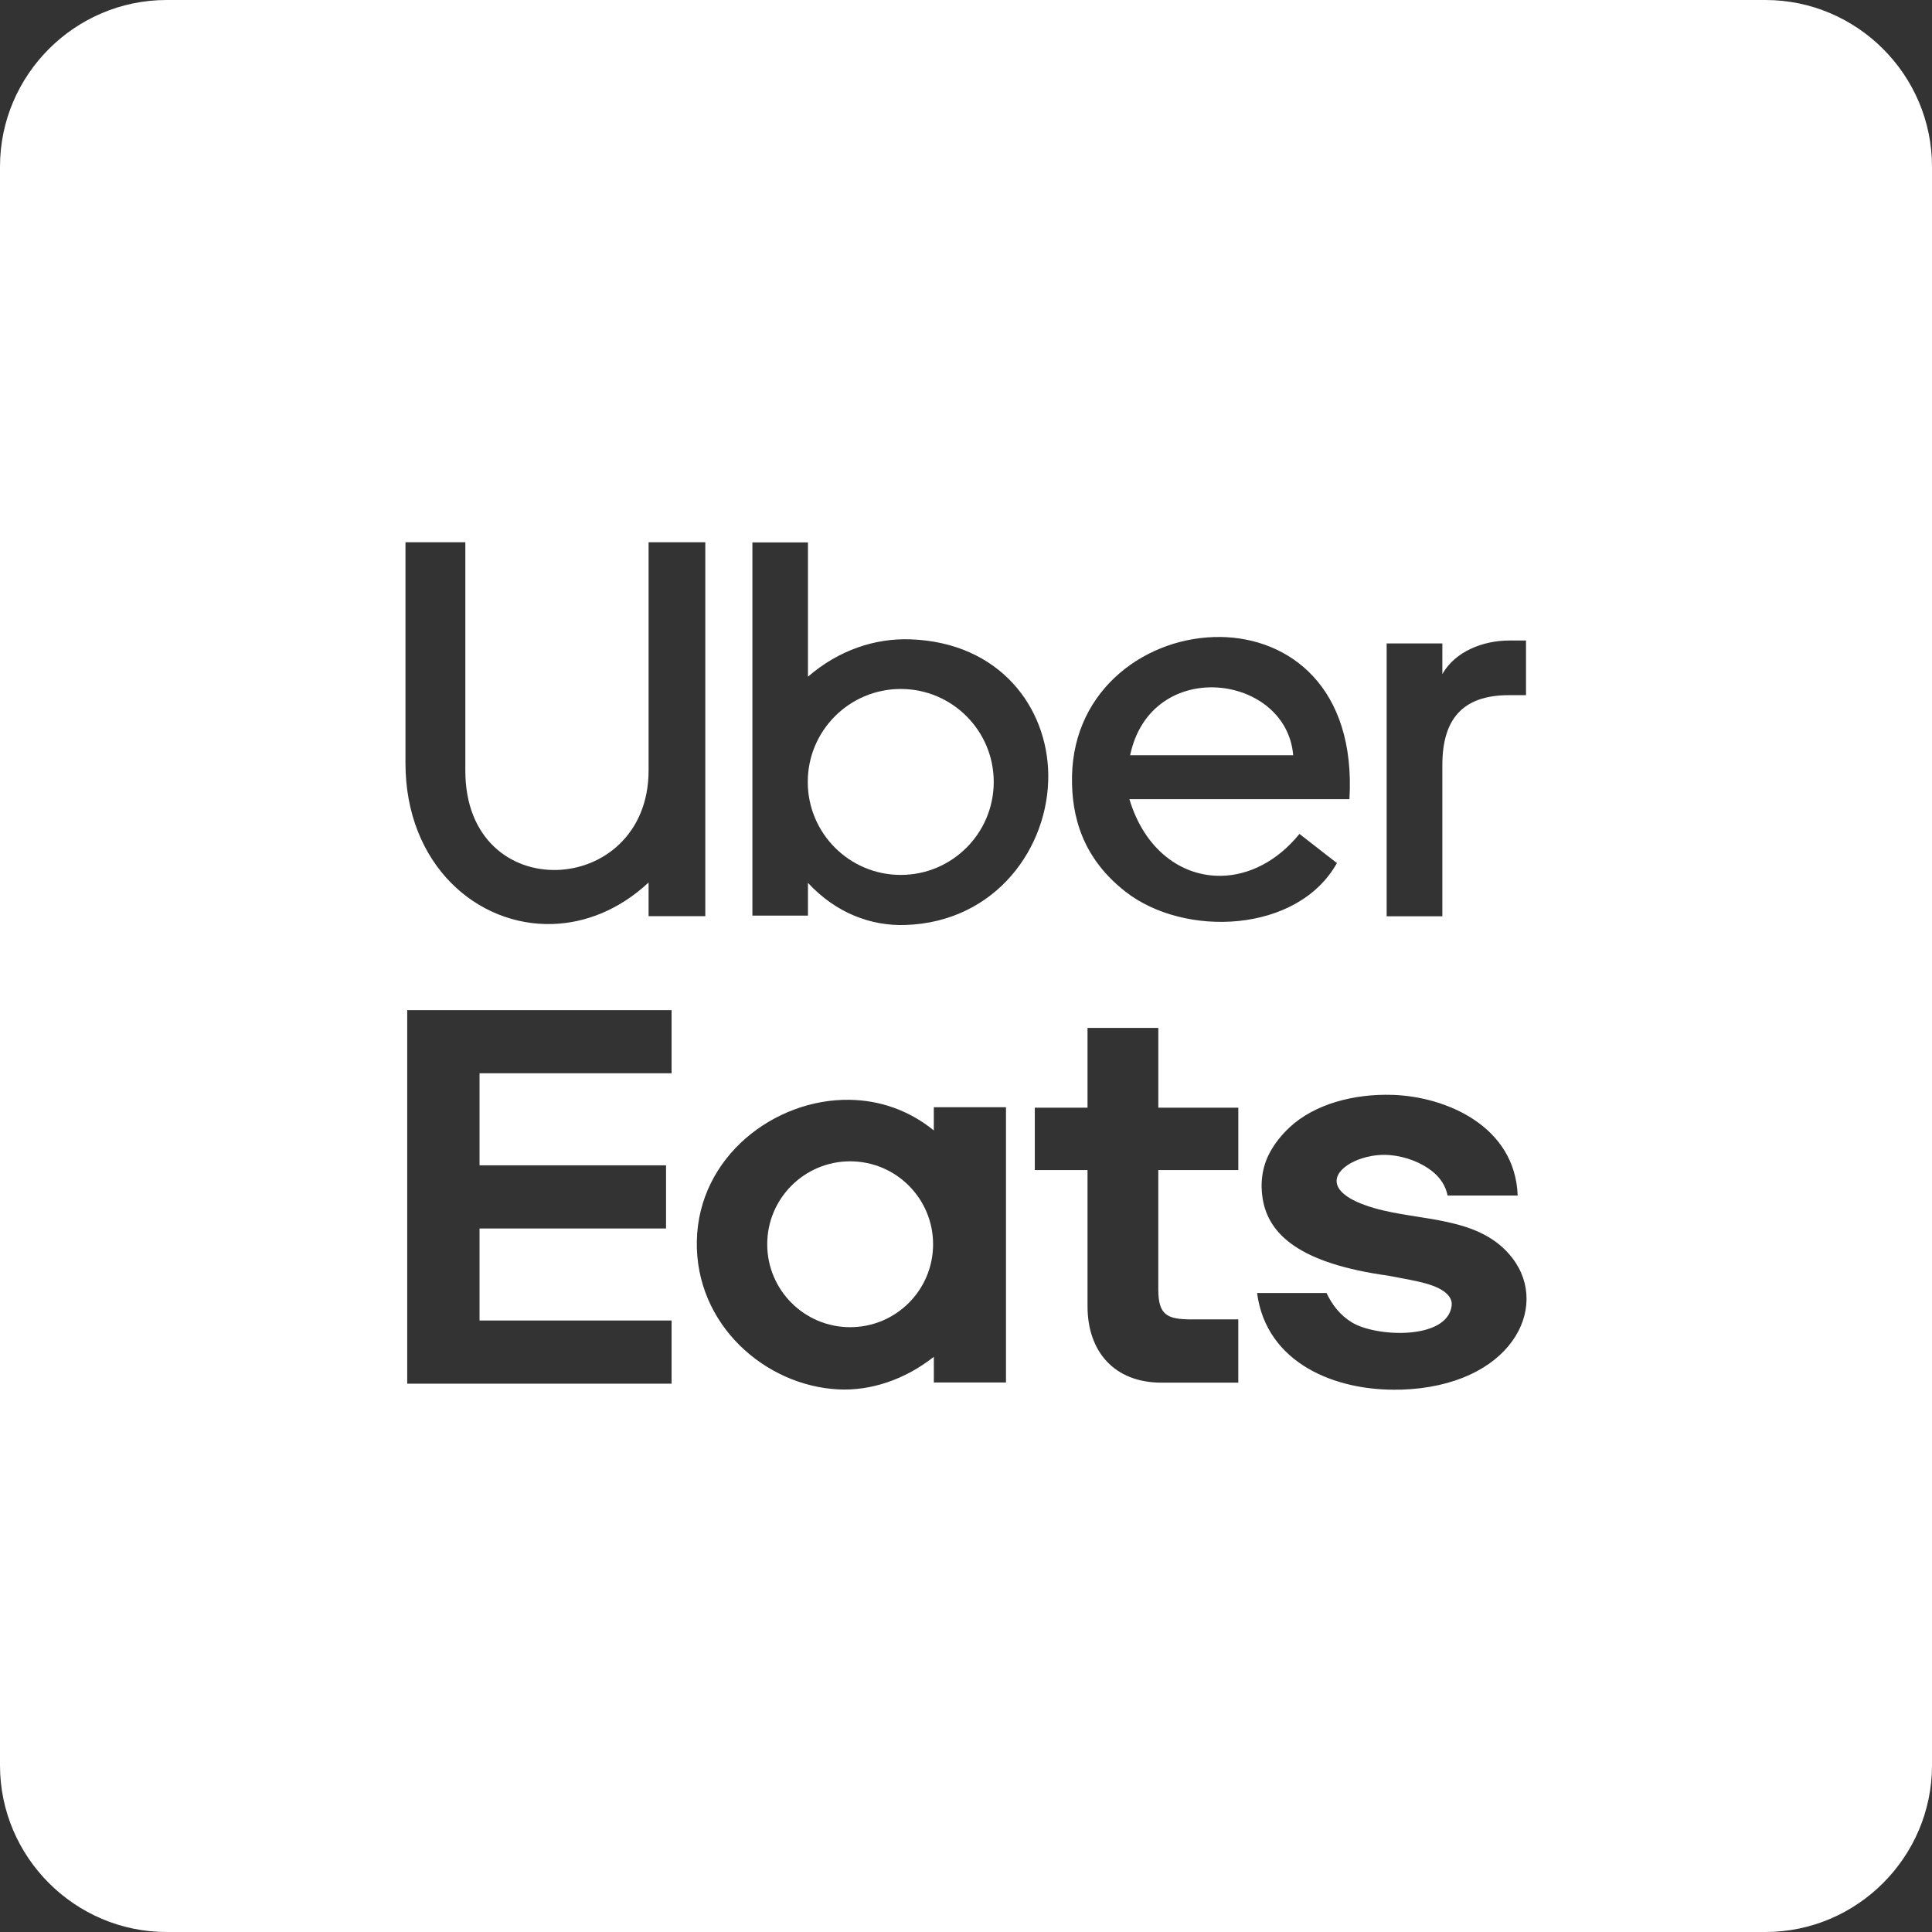 <svg width="62" height="62" viewBox="0 0 62 62" fill="none" xmlns="http://www.w3.org/2000/svg">
<rect x="0" y="0" width="62" height="62" fill="#333333" stroke="none"/>
<path fill-rule="evenodd" clip-rule="evenodd" d="M36.267 24.237H41.5C41.286 21.623 36.938 21.053 36.267 24.237Z" fill="white"/>
<path fill-rule="evenodd" clip-rule="evenodd" d="M27.282 37.268C25.813 37.268 24.621 38.46 24.621 39.93C24.621 41.4 25.813 42.591 27.282 42.591C28.752 42.591 29.944 41.4 29.944 39.93C29.944 38.46 28.752 37.268 27.282 37.268Z" fill="white"/>
<path fill-rule="evenodd" clip-rule="evenodd" d="M28.906 22.11C27.258 22.11 25.922 23.446 25.922 25.093C25.922 26.741 27.258 28.077 28.906 28.077C30.554 28.077 31.89 26.741 31.89 25.093C31.89 23.446 30.554 22.11 28.906 22.11Z" fill="white"/>
<path fill-rule="evenodd" clip-rule="evenodd" d="M56.655 0H5.345C2.405 0 0 2.405 0 5.345V56.655C0 59.595 2.405 62 5.345 62H56.655C59.595 62 62 59.595 62 56.655V5.345C62 2.405 59.595 0 56.655 0ZM44.499 20.648H46.287V21.631C46.705 20.892 47.615 20.555 48.43 20.555H48.971V22.309H48.419C46.918 22.309 46.287 23.102 46.287 24.548V29.404H44.499V20.648ZM39.156 20.441C41.385 20.466 43.514 22.062 43.305 25.647H36.244C36.735 27.282 37.927 28.126 39.183 28.106C40.065 28.092 40.978 27.652 41.701 26.761C42.101 27.073 42.503 27.385 42.903 27.697C41.648 29.946 38.013 30.098 36.115 28.613C34.747 27.541 34.381 26.211 34.402 24.922C34.449 22.063 36.854 20.416 39.155 20.442L39.156 20.441ZM13.012 17.402H14.933V24.734C14.933 29.139 20.814 28.824 20.814 24.722V17.401H22.634V29.401H20.814V28.32C19.877 29.195 18.795 29.616 17.743 29.652C15.301 29.734 13.012 27.735 13.012 24.489V17.402ZM21.552 34.443H15.389V37.396H21.374V39.424H15.389V42.377H21.552V44.403H13.068V32.417H21.552V34.444V34.443ZM32.284 44.366H29.968V43.542C29.037 44.275 27.945 44.639 26.902 44.587C24.555 44.47 22.309 42.509 22.362 39.824C22.417 37.107 24.864 35.262 27.252 35.294C28.2 35.305 29.151 35.612 29.967 36.277V35.531H32.283V44.367L32.284 44.366ZM29.056 29.684C27.947 29.721 26.825 29.3 25.928 28.332V29.383H24.145V17.407H25.928V21.716C26.926 20.853 28.094 20.478 29.212 20.517C32.089 20.616 33.614 22.704 33.64 24.856C33.668 27.183 31.966 29.589 29.056 29.684ZM39.738 37.549H37.171V41.376C37.171 42.217 37.462 42.341 38.265 42.341H39.738V44.371H37.274C35.754 44.371 34.9 43.367 34.9 41.922V37.549H33.208V35.547H34.9V32.987H37.172V35.547H39.739V37.549H39.738ZM44.95 44.594C42.844 44.659 40.633 43.736 40.341 41.493H42.568C42.745 41.858 42.983 42.19 43.38 42.435C44.153 42.913 46.441 43.009 46.585 41.906C46.606 41.745 46.536 41.582 46.328 41.436C45.93 41.155 45.199 41.07 44.551 40.938C41.745 40.55 40.718 39.638 40.522 38.48C40.437 37.976 40.502 37.451 40.742 37.002C40.906 36.695 41.125 36.419 41.385 36.177C42.191 35.426 43.455 35.098 44.68 35.135C46.412 35.189 48.623 36.142 48.704 38.366H46.455C46.393 38.06 46.23 37.808 45.981 37.604C45.631 37.315 45.128 37.118 44.62 37.069C43.827 36.993 42.919 37.398 42.894 37.879C42.878 38.177 43.198 38.505 44.09 38.766C45.582 39.203 47.492 39.013 48.537 40.377C49.76 41.973 48.477 44.488 44.953 44.596L44.95 44.594Z" fill="white"/>
</svg>
